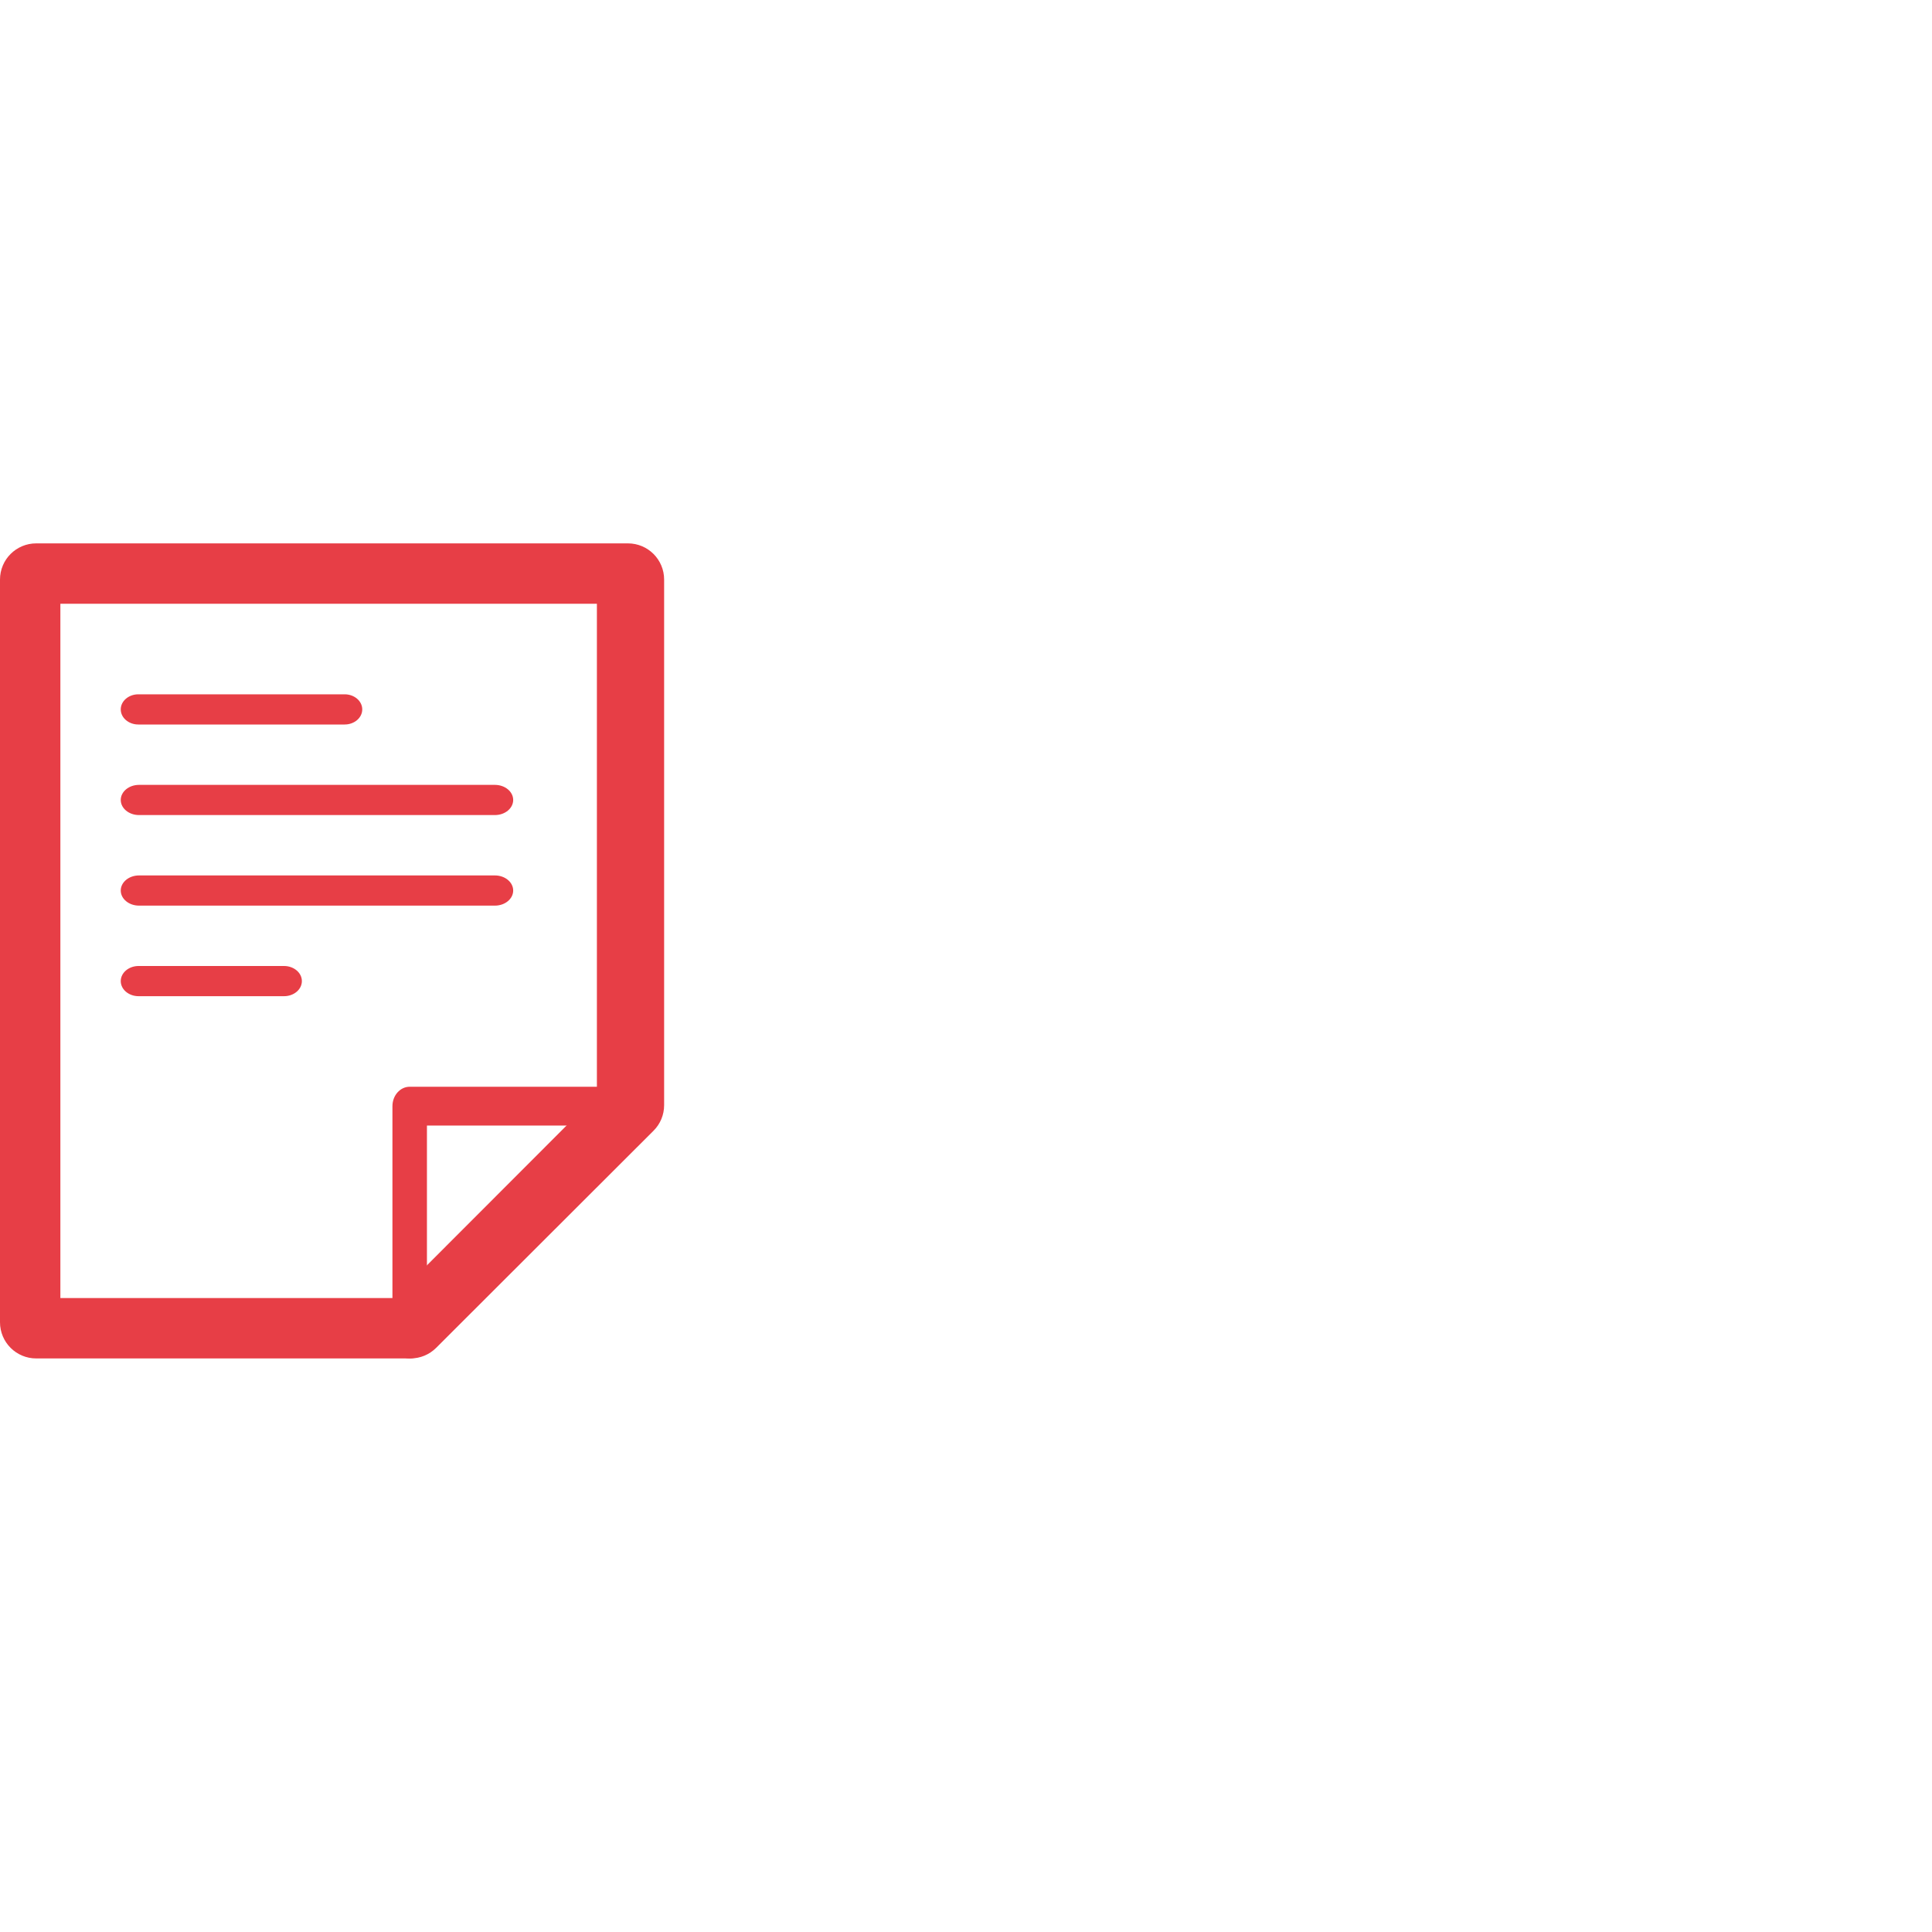 <?xml version="1.0" encoding="UTF-8" standalone="no"?>
<svg width="64px" height="64px" viewBox="0 0 64 64" version="1.1" xmlns="http://www.w3.org/2000/svg" xmlns:xlink="http://www.w3.org/1999/xlink">
    <!-- Generator: Sketch 3.8.1 (29687) - http://www.bohemiancoding.com/sketch -->
    <title>appel</title>
    <desc>Created with Sketch.</desc>
    <defs></defs>
    <g id="Page-1" stroke="none" stroke-width="1" fill="none" fill-rule="evenodd">
        <g transform="translate(0, 18)" fill="#E73E46">
            <path d="M13.571,27 C13.256,27 13,26.712 13,26.357 L13,18.643 C13,18.288 13.256,18 13.571,18 L20.429,18 C20.744,18 21,18.288 21,18.643 C21,18.998 20.744,19.286 20.429,19.286 L14.143,19.286 L14.143,26.357 C14.143,26.712 13.887,27 13.571,27" id="Fill-1"></path>
            <path d="M2,25 L13.059,25 L19.773,18.279 L19.773,2 L2,2 L2,25 Z M13.599,27 L1.2,27 C0.536,27 0,26.464 0,25.801 L0,1.199 C0,0.536 0.536,0 1.2,0 L20.8,0 C21.464,0 22,0.536 22,1.199 L22,18.61 C22,18.929 21.874,19.234 21.648,19.458 L14.448,26.649 C14.223,26.874 13.919,27 13.599,27 L13.599,27 Z" id="Fill-3"></path>
            <path d="M11.418,6 L4.582,6 C4.261,6 4,5.776 4,5.5 C4,5.224 4.261,5 4.582,5 L11.418,5 C11.739,5 12,5.224 12,5.5 C12,5.776 11.739,6 11.418,6" id="Fill-5"></path>
            <path d="M16.395,9 L4.605,9 C4.271,9 4,8.776 4,8.5 C4,8.224 4.271,8 4.605,8 L16.395,8 C16.729,8 17,8.224 17,8.5 C17,8.776 16.729,9 16.395,9" id="Fill-7"></path>
            <path d="M16.395,12 L4.605,12 C4.271,12 4,11.776 4,11.5 C4,11.224 4.271,11 4.605,11 L16.395,11 C16.729,11 17,11.224 17,11.5 C17,11.776 16.729,12 16.395,12" id="Fill-9"></path>
            <path d="M9.41,15 L4.59,15 C4.264,15 4,14.776 4,14.5 C4,14.225 4.264,14 4.59,14 L9.41,14 C9.736,14 10,14.225 10,14.5 C10,14.776 9.736,15 9.41,15" id="Fill-11"></path>
        </g>
    </g>
</svg>